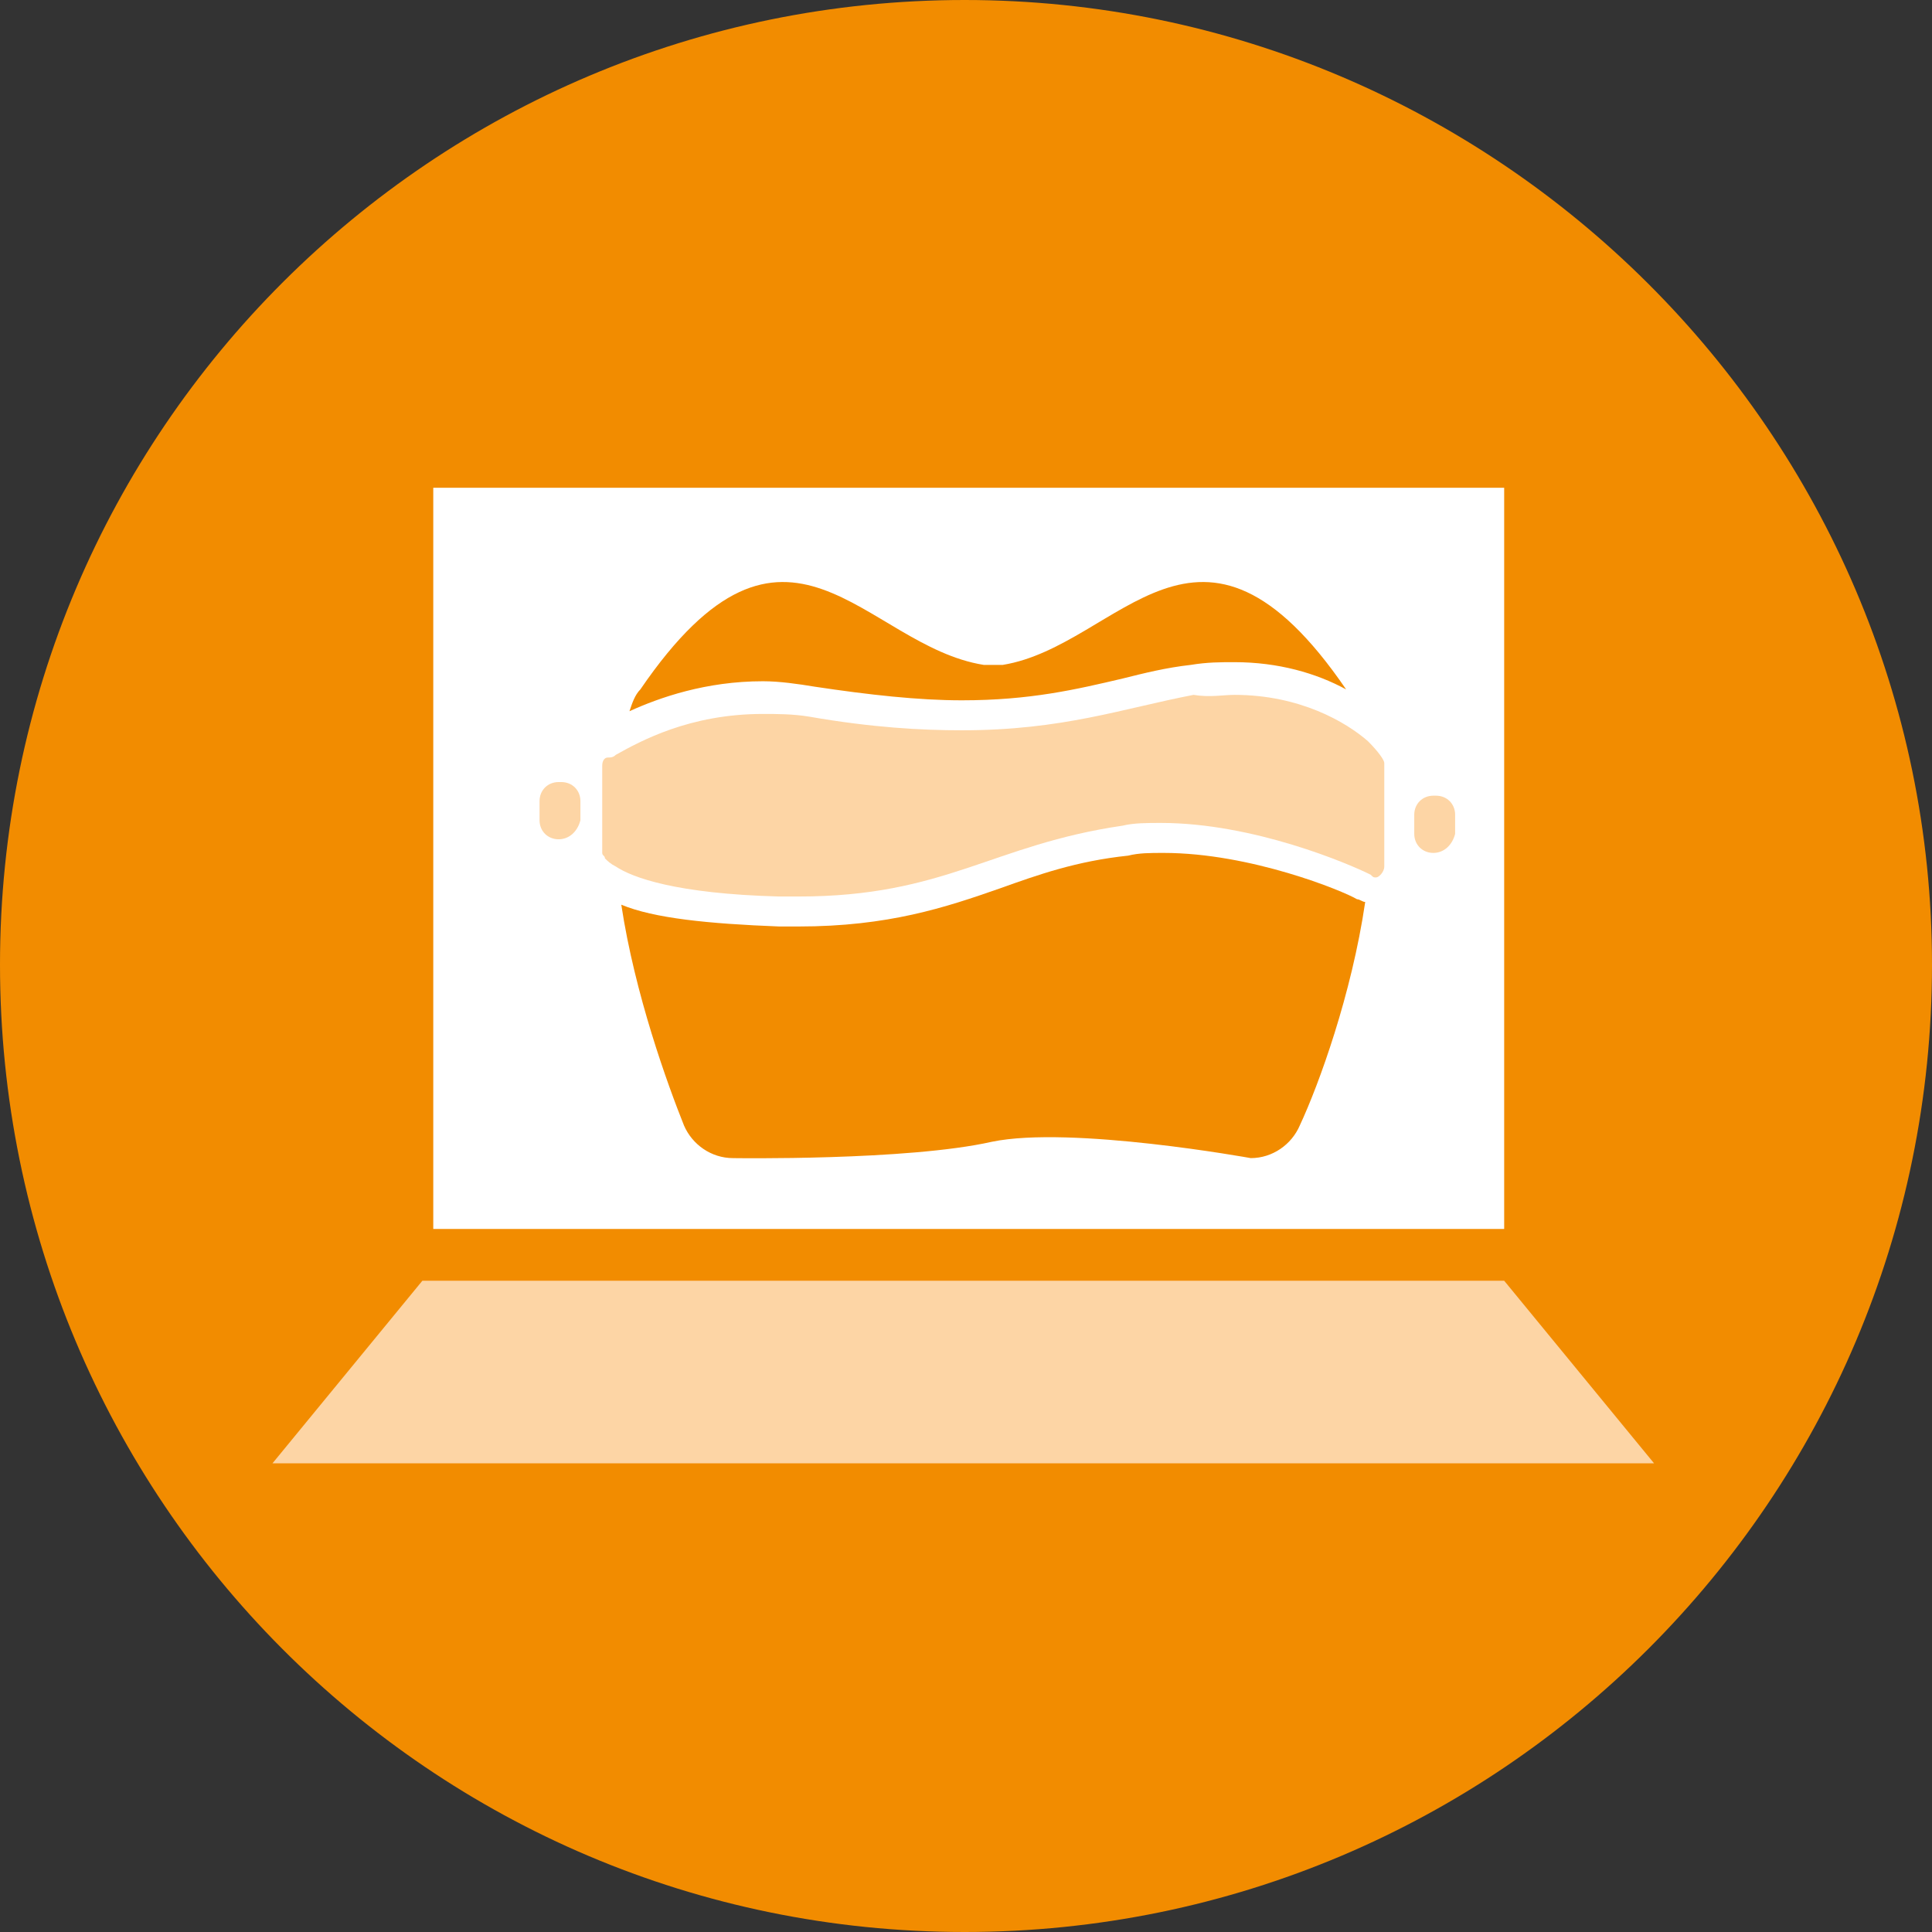 <?xml version="1.0" encoding="utf-8"?>
<!-- Generator: Adobe Illustrator 22.1.0, SVG Export Plug-In . SVG Version: 6.00 Build 0)  -->
<svg version="1.1" id="Ebene_1" xmlns="http://www.w3.org/2000/svg" xmlns:xlink="http://www.w3.org/1999/xlink" x="0px" y="0px"
	 viewBox="0 0 70.9 70.9" style="enable-background:new 0 0 70.9 70.9;" xml:space="preserve">
<rect x="0" y="0" width="70.9" height="70.9" fill="#333333" stroke="none"/>
<style type="text/css">
	.st0{fill:#F28C00;}
	.st1{fill:#FFFFFF;}
	.st2{fill:#FDD5A5;}
</style>
<g>
	<path class="st0" d="M70.9,35.4C70.9,55,55,70.9,35.4,70.9S0,55,0,35.4S15.9,0,35.4,0S70.9,15.9,70.9,35.4"/>
	<rect x="15.9" y="17.9" class="st1" width="39.3" height="27.2"/>
	<polygon class="st2" points="60.7,53.7 10,53.7 15.5,47 55.2,47 	"/>
	<g>
		<path class="st0" d="M42.7,31.3c-0.5,0-0.9,0-1.3,0.1c-1.9,0.2-3.3,0.7-4.7,1.2c-2,0.7-4.1,1.4-7.4,1.4c-0.2,0-0.5,0-0.7,0
			c-2.6-0.1-4.6-0.3-5.8-0.8c0.5,3.3,1.7,6.6,2.3,8.1c0.3,0.7,1,1.2,1.8,1.2c0,0,6.4,0.1,9.5-0.6c2.9-0.6,9.5,0.6,9.5,0.6
			c0.8,0,1.5-0.5,1.8-1.2c0.7-1.5,1.9-4.8,2.4-8.2c-0.1,0-0.2-0.1-0.3-0.1C49.3,32.7,45.9,31.3,42.7,31.3z"/>
		<path class="st0" d="M29.9,25.2c2,0.3,3.8,0.5,5.4,0.5c2.5,0,4.2-0.4,5.9-0.8c0.8-0.2,1.6-0.4,2.5-0.5c0.6-0.1,1.1-0.1,1.6-0.1
			c1.6,0,3,0.4,4.1,1c-5.4-7.9-8.3-1.6-12.6-0.9c-0.2,0-0.4,0-0.7,0c-4.4-0.7-7.2-7-12.6,0.9c-0.2,0.2-0.3,0.5-0.4,0.8
			c1.1-0.5,2.8-1.1,4.9-1.1C28.6,25,29.3,25.1,29.9,25.2z"/>
		<path class="st2" d="M50.2,27.2c-0.8-0.7-2.5-1.7-4.9-1.7c-0.4,0-0.9,0.1-1.5,0c-2.6,0.5-4.8,1.3-8.5,1.3c-1.5,0-3.3-0.1-5.6-0.5
			c-0.6-0.1-1.2-0.1-1.7-0.1c-2.7,0-4.5,1-5.4,1.5c-0.1,0.1-0.2,0.1-0.3,0.1c-0.1,0-0.2,0.1-0.2,0.3v3.2c0,0.1,0.1,0.1,0.1,0.2
			c0.1,0.1,0.2,0.2,0.4,0.3c0.6,0.4,2.2,1,6,1.1c0.3,0,0.5,0,0.7,0c5.4,0,7.1-1.9,11.9-2.6c0.4-0.1,0.9-0.1,1.4-0.1
			c3.4,0,6.9,1.5,7.7,1.9c0,0,0,0,0,0c0.1,0.1,0.1,0.1,0.2,0.1c0.1,0,0.3-0.2,0.3-0.4V28C50.8,27.9,50.6,27.6,50.2,27.2z"/>
	</g>
	<path class="st2" d="M52.6,31.3L52.6,31.3c-0.4,0-0.7-0.3-0.7-0.7v-0.7c0-0.4,0.3-0.7,0.7-0.7h0.1c0.4,0,0.7,0.3,0.7,0.7v0.7
		C53.3,31,53,31.3,52.6,31.3"/>
	<path class="st2" d="M20.5,30.8L20.5,30.8c-0.4,0-0.7-0.3-0.7-0.7v-0.7c0-0.4,0.3-0.7,0.7-0.7h0.1c0.4,0,0.7,0.3,0.7,0.7v0.7
		C21.2,30.5,20.9,30.8,20.5,30.8"/>
</g>
</svg>
